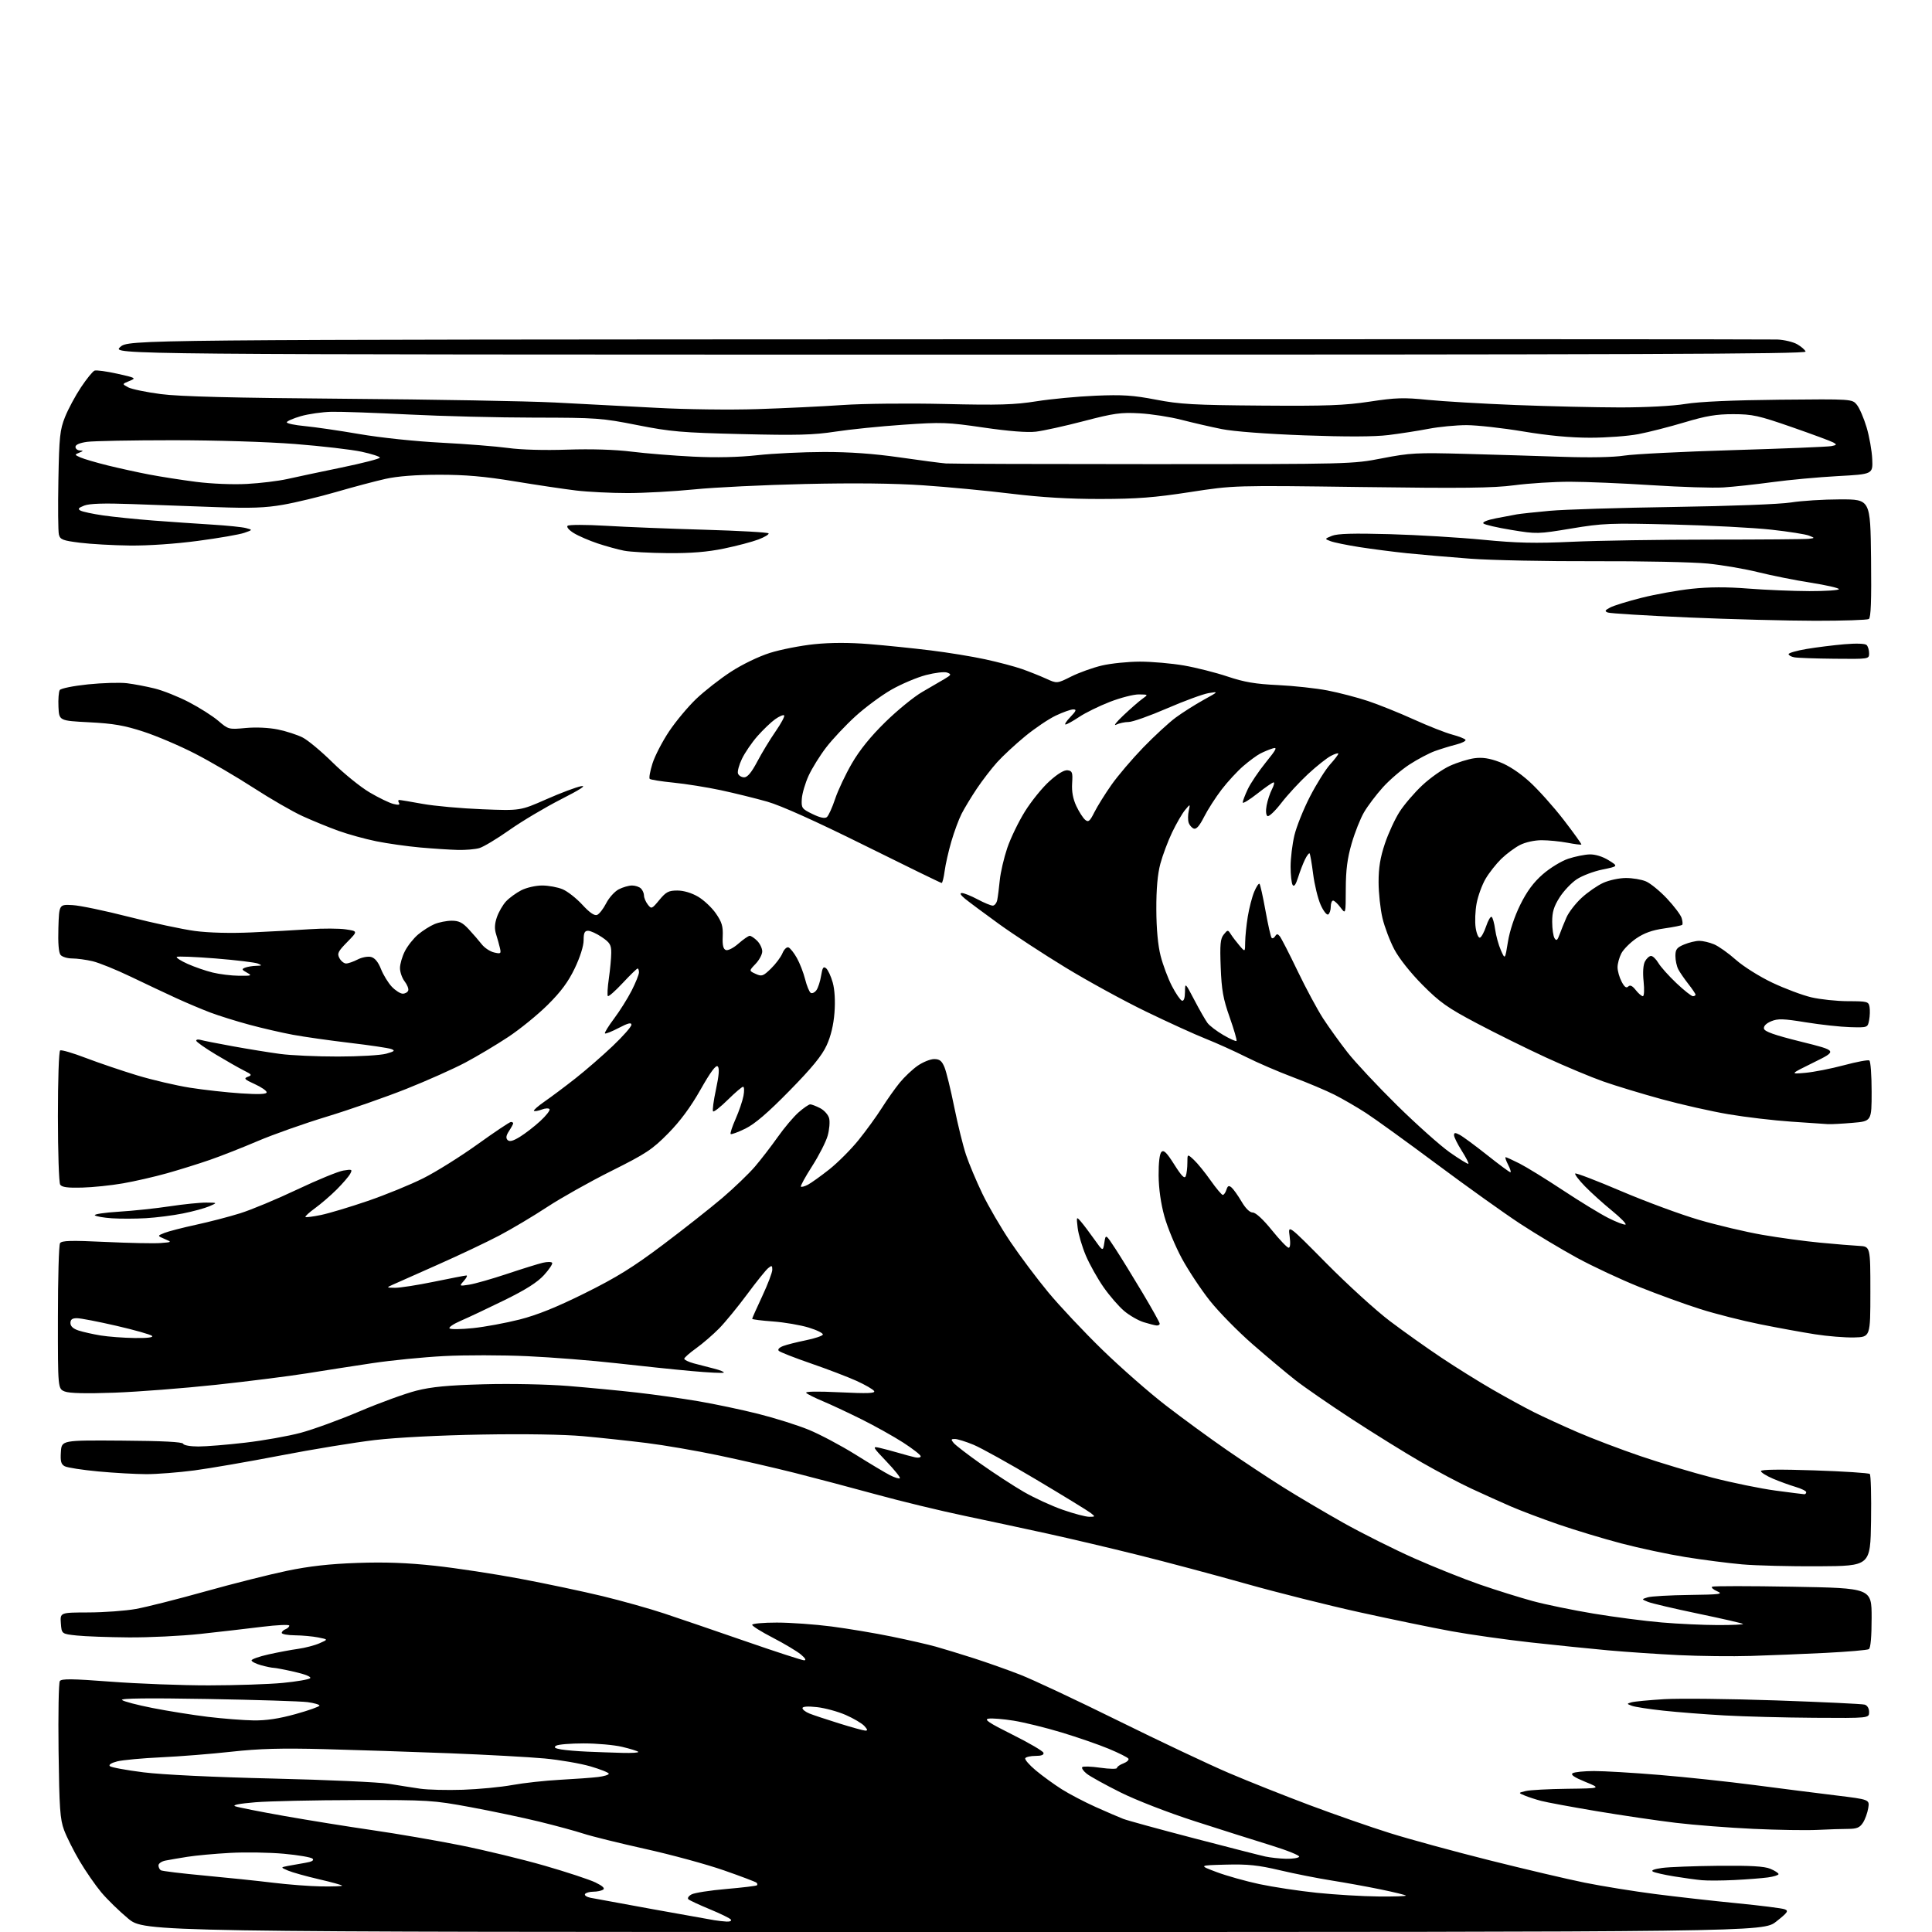 <?xml version="1.0" encoding="UTF-8" standalone="no"?>
<svg 
  version="1.1" 
  xmlns="http://www.w3.org/2000/svg" 
  xmlns:xlink="http://www.w3.org/1999/xlink" 
  xmlns:svg="http://www.w3.org/2000/svg"
  xmlns:rdf="http://www.w3.org/1999/02/22-rdf-syntax-ns#"
  xmlns:cc="http://creativecommons.org/ns#"
  xmlns:dc="http://purl.org/dc/elements/1.1/"
  viewBox="0 0 768 768"
  width="768"
  height="768"
>
<style>svg {background-color: white; }</style>"
<path stroke="none" fill="black" fill-rule="evenodd" d="M379.10,768.00C57.39,768.00 57.39,768.00 50.94,762.65C47.40,759.71 42.58,755.01 40.23,752.20C37.88,749.38 34.02,743.80 31.65,739.79C29.28,735.78 26.51,730.25 25.48,727.50C23.87,723.18 23.57,718.87 23.28,696.00C23.10,681.42 23.32,668.94 23.78,668.26C24.44,667.27 28.59,667.32 44.05,668.49C54.75,669.31 72.28,669.97 83.00,669.96C93.72,669.95 106.97,669.51 112.44,668.98C117.91,668.45 122.79,667.61 123.29,667.11C123.83,666.57 121.35,665.56 117.15,664.60C113.28,663.72 109.52,663.00 108.80,662.99C108.09,662.99 105.81,662.52 103.75,661.95C101.69,661.37 100.00,660.51 100.00,660.03C100.00,659.55 103.04,658.48 106.75,657.65C110.46,656.82 115.75,655.83 118.50,655.45C121.25,655.07 125.08,654.07 127.00,653.23C130.50,651.70 130.50,651.70 126.50,650.91C124.30,650.47 120.14,650.09 117.25,650.06C114.36,650.03 112.00,649.60 112.00,649.11C112.00,648.62 112.67,647.95 113.50,647.64C114.33,647.32 115.00,646.67 115.00,646.20C115.00,645.73 110.16,645.94 104.25,646.67C98.34,647.41 87.26,648.68 79.64,649.51C72.02,650.33 59.20,650.95 51.14,650.89C43.09,650.83 33.80,650.49 30.50,650.14C24.50,649.50 24.50,649.50 24.19,645.25C23.89,641.00 23.89,641.00 35.19,640.97C41.41,640.95 49.88,640.33 54.00,639.59C58.12,638.85 70.51,635.72 81.51,632.64C92.52,629.56 107.14,625.87 114.01,624.44C122.93,622.58 130.93,621.68 142.00,621.29C153.04,620.90 161.94,621.23 172.90,622.42C181.37,623.34 196.67,625.67 206.90,627.60C217.13,629.53 231.80,632.63 239.50,634.49C247.20,636.36 258.23,639.45 264.00,641.37C269.77,643.28 284.33,648.26 296.34,652.42C308.35,656.59 318.85,660.00 319.67,660.00C320.60,660.00 320.10,659.13 318.33,657.66C316.77,656.37 311.79,653.39 307.25,651.04C302.71,648.70 299.00,646.38 299.00,645.89C299.00,645.40 303.41,645.00 308.79,645.00C314.18,645.00 323.96,645.70 330.54,646.55C337.12,647.41 347.90,649.21 354.50,650.57C361.10,651.92 368.98,653.72 372.00,654.57C375.02,655.42 381.77,657.48 387.00,659.15C392.23,660.83 400.55,663.77 405.50,665.70C410.45,667.62 428.00,675.86 444.50,684.01C461.00,692.16 480.81,701.52 488.52,704.81C496.23,708.10 510.63,713.83 520.52,717.54C530.41,721.25 544.80,726.27 552.50,728.68C560.20,731.10 577.98,735.95 592.00,739.47C606.02,742.99 623.12,747.01 630.00,748.40C636.88,749.79 649.48,751.82 658.00,752.92C666.52,754.01 681.14,755.66 690.49,756.57C699.83,757.49 708.35,758.56 709.41,758.96C711.10,759.58 710.68,760.21 706.09,763.84C700.82,768.00 700.82,768.00 379.10,768.00zM288.81,763.86C290.08,763.94 290.87,763.59 290.56,763.09C290.25,762.59 286.51,760.75 282.25,758.99C277.99,757.23 274.11,755.43 273.64,754.99C273.17,754.55 273.74,753.67 274.91,753.05C276.08,752.42 282.30,751.45 288.74,750.90C295.19,750.34 300.65,749.68 300.89,749.44C301.14,749.20 301.07,748.73 300.74,748.41C300.41,748.08 294.55,745.86 287.72,743.48C280.89,741.10 266.85,737.27 256.51,734.98C246.18,732.68 235.13,729.95 231.97,728.91C228.81,727.87 220.87,725.72 214.34,724.12C207.81,722.53 195.50,719.94 186.98,718.36C172.09,715.61 170.36,715.50 141.50,715.56C125.00,715.59 107.00,715.98 101.50,716.43C95.04,716.97 92.21,717.53 93.50,718.02C94.60,718.44 103.38,720.18 113.00,721.88C122.62,723.58 138.38,726.12 148.00,727.51C157.62,728.90 173.38,731.61 183.00,733.53C192.62,735.46 207.68,739.10 216.46,741.63C225.24,744.16 234.35,747.17 236.71,748.31C239.58,749.71 240.58,750.65 239.74,751.18C239.06,751.61 237.29,751.98 235.81,751.98C234.33,751.99 232.86,752.41 232.55,752.92C232.24,753.42 233.22,754.09 234.74,754.40C236.26,754.70 247.40,756.75 259.50,758.94C271.60,761.13 282.62,763.10 284.00,763.32C285.38,763.55 287.54,763.79 288.81,763.86zM547.92,753.88C554.20,753.95 559.11,753.78 558.85,753.51C558.58,753.25 554.05,752.14 548.78,751.06C543.51,749.97 534.76,748.39 529.35,747.53C523.93,746.68 514.68,744.85 508.79,743.46C500.10,741.41 496.03,740.99 487.29,741.22C476.50,741.50 476.50,741.50 483.59,744.17C487.49,745.64 495.14,747.79 500.59,748.96C506.04,750.12 516.35,751.68 523.50,752.42C530.65,753.16 541.64,753.82 547.92,753.88zM127.75,749.88C132.29,749.95 136.00,749.81 136.00,749.58C136.00,749.35 131.84,748.20 126.75,747.02C121.66,745.84 116.15,744.30 114.50,743.59C111.50,742.31 111.50,742.31 114.50,741.72C116.15,741.40 119.25,740.85 121.38,740.50C123.99,740.07 124.93,739.53 124.25,738.85C123.70,738.30 118.58,737.42 112.87,736.90C107.17,736.38 97.55,736.22 91.50,736.55C85.45,736.88 77.80,737.58 74.50,738.11C71.20,738.63 67.26,739.31 65.75,739.61C64.24,739.91 63.00,740.77 63.00,741.52C63.00,742.27 63.43,743.15 63.95,743.47C64.47,743.79 72.24,744.73 81.20,745.56C90.17,746.39 102.45,747.67 108.50,748.41C114.55,749.15 123.21,749.81 127.75,749.88zM689.50,747.34C684.55,747.59 678.70,747.62 676.50,747.41C674.30,747.21 669.35,746.53 665.50,745.90C661.65,745.28 657.86,744.42 657.08,744.00C656.18,743.51 657.50,742.98 660.69,742.54C663.45,742.16 673.53,741.78 683.10,741.68C695.89,741.56 701.36,741.87 703.75,742.88C705.54,743.63 707.00,744.58 707.00,744.99C707.00,745.39 705.09,745.99 702.75,746.31C700.41,746.63 694.45,747.09 689.50,747.34zM511.19,738.89C513.77,738.95 516.13,738.59 516.44,738.09C516.75,737.59 511.71,735.56 505.25,733.56C498.79,731.57 485.15,727.25 474.95,723.96C464.38,720.55 451.69,715.63 445.45,712.52C439.43,709.52 433.38,706.18 432.01,705.10C430.65,704.02 429.84,702.83 430.22,702.45C430.59,702.07 433.85,702.19 437.45,702.71C441.05,703.22 444.00,703.27 444.00,702.80C444.00,702.33 445.15,701.51 446.56,700.98C447.97,700.44 448.87,699.59 448.56,699.09C448.25,698.59 444.73,696.83 440.75,695.17C436.76,693.51 428.32,690.59 422.00,688.68C415.68,686.77 407.12,684.67 402.98,684.00C398.85,683.34 394.35,682.97 392.98,683.19C391.02,683.49 393.01,684.83 402.45,689.54C409.03,692.82 414.58,696.06 414.79,696.75C415.04,697.59 414.00,698.00 411.64,698.00C409.70,698.00 407.87,698.41 407.56,698.91C407.25,699.40 409.14,701.59 411.75,703.77C414.36,705.95 418.98,709.30 422.00,711.22C425.02,713.13 431.10,716.31 435.50,718.29C439.90,720.26 444.85,722.39 446.50,723.03C448.15,723.67 460.75,727.12 474.50,730.71C488.25,734.30 501.07,737.58 503.00,738.00C504.93,738.42 508.61,738.82 511.19,738.89zM722.50,727.41C718.10,727.63 706.62,727.45 697.00,727.00C687.38,726.56 673.49,725.48 666.15,724.60C658.81,723.72 644.63,721.63 634.65,719.96C624.67,718.28 614.76,716.45 612.63,715.88C610.49,715.32 607.57,714.37 606.13,713.77C603.50,712.68 603.50,712.68 606.50,711.96C608.15,711.56 615.58,711.16 623.00,711.07C636.50,710.90 636.50,710.90 630.17,708.31C625.77,706.51 624.24,705.46 625.17,704.88C625.90,704.41 629.72,704.02 633.65,704.02C637.59,704.01 649.29,704.70 659.65,705.56C670.02,706.41 687.05,708.23 697.50,709.60C707.95,710.97 722.51,712.82 729.85,713.71C743.21,715.34 743.21,715.34 742.65,718.78C742.34,720.67 741.39,723.29 740.52,724.61C739.28,726.50 738.08,727.00 734.73,727.01C732.40,727.01 726.90,727.19 722.50,727.41zM184.00,711.46C190.32,711.24 199.17,710.40 203.67,709.57C208.16,708.75 216.71,707.81 222.67,707.49C228.62,707.17 235.41,706.68 237.75,706.39C240.09,706.11 242.00,705.52 242.00,705.08C242.00,704.65 238.74,703.34 234.75,702.17C230.76,701.01 222.55,699.59 216.50,699.02C210.45,698.46 193.35,697.52 178.50,696.94C163.65,696.37 141.38,695.63 129.00,695.31C111.79,694.87 103.09,695.11 92.00,696.33C84.03,697.22 71.42,698.22 64.00,698.56C56.58,698.91 48.76,699.63 46.62,700.17C44.28,700.76 43.11,701.51 43.66,702.06C44.16,702.56 50.18,703.67 57.04,704.53C64.57,705.47 84.94,706.45 108.50,707.00C129.95,707.51 150.65,708.44 154.50,709.07C158.35,709.70 163.97,710.59 167.00,711.03C170.03,711.48 177.68,711.67 184.00,711.46zM247.42,696.80C251.22,696.91 254.05,696.72 253.71,696.38C253.37,696.04 250.48,695.15 247.30,694.40C244.11,693.64 237.22,693.03 232.00,693.03C226.78,693.03 221.86,693.44 221.07,693.94C220.01,694.61 220.52,694.99 223.07,695.43C224.96,695.75 229.65,696.15 233.50,696.31C237.35,696.47 243.61,696.70 247.42,696.80zM343.90,687.94C345.00,687.99 344.93,687.58 343.60,686.11C342.66,685.07 339.33,683.10 336.20,681.73C333.06,680.36 327.91,678.95 324.75,678.61C321.06,678.21 319.00,678.35 319.00,679.02C319.00,679.58 320.24,680.54 321.75,681.15C323.26,681.76 328.55,683.52 333.50,685.06C338.45,686.61 343.13,687.90 343.90,687.94zM100.76,683.89C105.82,683.97 110.92,683.20 117.51,681.37C122.73,679.92 127.00,678.40 127.00,678.00C127.00,677.59 124.86,676.97 122.25,676.62C119.64,676.27 101.75,675.71 82.50,675.37C58.99,674.96 47.83,675.09 48.50,675.77C49.05,676.32 54.54,677.76 60.70,678.97C66.85,680.18 76.75,681.76 82.70,682.48C88.64,683.19 96.77,683.83 100.76,683.89zM721.25,682.85C709.29,682.77 693.20,682.35 685.50,681.91C677.80,681.48 666.87,680.62 661.20,680.01C655.54,679.40 649.92,678.54 648.72,678.09C646.61,677.31 646.60,677.26 648.52,676.70C649.61,676.38 655.45,675.82 661.50,675.45C667.55,675.09 687.58,675.31 706.00,675.94C724.42,676.58 740.29,677.33 741.25,677.62C742.29,677.93 743.00,679.12 743.00,680.57C743.00,683.00 743.00,683.00 721.25,682.85zM696.00,658.26C688.58,658.49 675.67,658.34 667.31,657.94C658.96,657.53 646.36,656.67 639.31,656.04C632.27,655.40 618.40,653.98 608.50,652.89C598.60,651.79 584.42,649.79 577.00,648.44C569.58,647.09 553.15,643.70 540.50,640.91C527.85,638.12 507.38,632.98 495.00,629.48C482.62,625.99 463.50,620.89 452.50,618.15C441.50,615.41 425.30,611.59 416.50,609.66C407.70,607.73 392.74,604.52 383.25,602.53C373.75,600.54 358.00,596.73 348.25,594.05C338.49,591.38 323.98,587.54 316.00,585.52C308.02,583.51 294.30,580.35 285.50,578.51C276.70,576.66 263.88,574.46 257.00,573.61C250.12,572.76 238.82,571.54 231.88,570.91C224.15,570.21 208.44,569.96 191.38,570.26C174.78,570.55 157.63,571.43 149.00,572.44C141.03,573.38 124.15,576.14 111.50,578.59C98.85,581.03 83.41,583.70 77.20,584.52C70.98,585.33 62.43,586.00 58.20,586.00C53.96,585.99 45.34,585.51 39.04,584.92C32.74,584.33 26.75,583.40 25.74,582.86C24.27,582.08 23.96,580.91 24.20,577.19C24.50,572.50 24.50,572.50 48.47,572.67C64.64,572.78 72.56,573.19 72.81,573.92C73.01,574.52 75.66,575.00 78.84,575.00C81.96,575.00 90.36,574.32 97.51,573.48C104.65,572.65 114.55,570.89 119.50,569.57C124.45,568.25 135.02,564.40 143.00,561.01C150.97,557.62 161.10,553.94 165.50,552.82C171.57,551.28 178.04,550.67 192.30,550.27C203.06,549.98 217.39,550.27 225.80,550.94C233.88,551.60 246.18,552.77 253.11,553.56C260.05,554.34 271.08,555.90 277.61,557.01C284.15,558.13 294.85,560.38 301.40,562.03C307.94,563.67 316.94,566.50 321.40,568.32C325.86,570.14 334.23,574.58 340.01,578.18C345.78,581.79 352.00,585.51 353.84,586.45C355.68,587.38 357.42,587.91 357.71,587.62C358.00,587.33 355.61,584.34 352.39,580.97C346.87,575.18 346.71,574.89 349.53,575.51C351.16,575.88 354.52,576.77 357.00,577.49C359.48,578.22 362.51,579.04 363.75,579.31C364.99,579.59 366.00,579.40 366.00,578.89C366.00,578.38 362.88,575.94 359.07,573.47C355.25,571.01 347.71,566.80 342.32,564.12C336.92,561.44 330.02,558.22 327.00,556.96C323.98,555.70 321.05,554.24 320.50,553.72C319.86,553.11 324.73,553.02 333.86,553.46C344.91,553.99 348.04,553.88 347.47,552.95C347.06,552.29 343.92,550.48 340.49,548.92C337.06,547.37 328.91,544.25 322.38,542.00C315.85,539.75 310.09,537.49 309.59,536.99C309.04,536.44 309.71,535.68 311.30,535.07C312.75,534.52 316.80,533.50 320.30,532.79C323.81,532.08 326.86,531.07 327.09,530.54C327.31,530.01 324.80,528.75 321.50,527.74C318.20,526.73 311.79,525.63 307.25,525.30C302.71,524.97 299.00,524.50 299.00,524.25C299.00,524.00 300.80,519.95 303.00,515.26C305.20,510.56 307.00,505.83 307.00,504.74C307.00,503.00 306.79,502.93 305.33,504.13C304.42,504.88 300.66,509.55 297.00,514.50C293.33,519.45 288.35,525.53 285.92,528.02C283.49,530.50 279.36,534.07 276.75,535.94C274.14,537.81 272.00,539.69 272.00,540.13C272.00,540.56 273.69,541.38 275.75,541.95C277.81,542.51 281.46,543.46 283.85,544.05C286.24,544.65 287.98,545.36 287.70,545.63C287.42,545.91 281.64,545.63 274.85,545.01C268.06,544.40 254.66,543.00 245.07,541.91C235.48,540.82 219.51,539.56 209.57,539.10C199.63,538.65 184.75,538.63 176.50,539.06C168.25,539.49 155.43,540.76 148.00,541.88C140.57,543.00 128.82,544.82 121.87,545.94C114.92,547.05 98.72,549.10 85.87,550.48C73.02,551.86 54.85,553.27 45.50,553.61C34.20,554.02 27.58,553.86 25.75,553.14C23.00,552.05 23.00,552.05 23.02,523.77C23.02,508.22 23.40,494.91 23.86,494.19C24.53,493.14 28.13,493.04 41.96,493.69C51.46,494.14 61.30,494.33 63.82,494.13C68.41,493.77 68.41,493.77 65.45,492.51C62.50,491.25 62.50,491.25 65.38,490.10C66.96,489.47 72.59,488.02 77.88,486.87C83.17,485.73 91.10,483.67 95.50,482.29C99.90,480.92 110.08,476.67 118.13,472.85C126.18,469.04 134.44,465.64 136.50,465.31C139.93,464.75 140.15,464.85 139.21,466.60C138.65,467.65 136.24,470.45 133.85,472.84C131.46,475.23 127.59,478.56 125.25,480.26C122.92,481.95 121.19,483.53 121.42,483.76C121.65,483.99 124.45,483.63 127.63,482.97C130.82,482.31 139.19,479.79 146.24,477.38C153.30,474.96 163.21,470.91 168.28,468.36C173.35,465.82 183.06,459.74 189.84,454.87C196.63,449.99 202.60,446.00 203.09,446.00C203.59,446.00 204.00,446.24 204.00,446.54C204.00,446.83 203.26,448.20 202.35,449.59C201.18,451.38 201.01,452.41 201.78,453.18C202.55,453.95 203.95,453.58 206.68,451.90C208.78,450.61 212.41,447.80 214.74,445.66C217.07,443.52 218.74,441.39 218.45,440.92C218.16,440.46 216.76,440.52 215.33,441.07C213.89,441.61 212.51,441.84 212.25,441.58C211.99,441.33 213.93,439.63 216.56,437.81C219.19,435.99 224.67,431.89 228.73,428.69C232.79,425.50 239.47,419.70 243.56,415.81C247.65,411.93 251.00,408.12 251.00,407.36C251.00,406.35 249.65,406.69 245.96,408.62C243.19,410.07 240.71,411.05 240.47,410.80C240.22,410.55 241.85,407.91 244.09,404.92C246.33,401.94 249.48,396.93 251.09,393.78C252.69,390.63 254.00,387.37 254.00,386.53C254.00,385.69 253.76,385.00 253.46,385.00C253.16,385.00 250.50,387.59 247.55,390.75C244.60,393.91 241.94,396.26 241.64,395.96C241.34,395.67 241.51,392.52 242.03,388.96C242.54,385.41 242.97,380.83 242.98,378.79C243.00,375.61 242.46,374.71 239.27,372.54C237.22,371.14 234.74,370.00 233.77,370.00C232.39,370.00 232.00,370.83 232.00,373.78C232.00,376.04 230.59,380.50 228.47,384.92C225.90,390.29 222.98,394.23 217.72,399.45C213.75,403.39 206.67,409.15 201.99,412.24C197.31,415.33 189.66,419.90 184.99,422.38C180.32,424.86 169.75,429.58 161.50,432.86C153.25,436.14 139.07,441.09 129.98,443.86C120.89,446.62 108.52,451.00 102.48,453.58C96.44,456.16 87.90,459.53 83.49,461.05C79.09,462.58 71.41,464.98 66.43,466.38C61.45,467.78 53.56,469.59 48.89,470.40C44.22,471.22 36.89,471.98 32.60,472.09C26.83,472.24 24.57,471.93 23.92,470.90C23.43,470.13 23.02,457.94 23.02,443.81C23.01,429.47 23.40,417.87 23.91,417.56C24.41,417.25 29.02,418.60 34.16,420.57C39.30,422.53 48.45,425.63 54.50,427.47C60.55,429.30 70.00,431.51 75.50,432.38C81.00,433.25 90.11,434.26 95.75,434.63C102.96,435.10 106.00,434.97 106.00,434.20C106.00,433.59 103.86,432.13 101.25,430.94C97.20,429.11 96.80,428.68 98.49,428.05C100.28,427.38 100.12,427.12 96.99,425.56C95.07,424.60 90.01,421.72 85.75,419.16C81.49,416.60 78.00,414.14 78.00,413.68C78.00,413.23 78.79,413.10 79.75,413.38C80.71,413.67 86.45,414.80 92.50,415.90C98.55,417.00 107.02,418.37 111.32,418.95C115.62,419.53 125.97,420.00 134.32,419.99C142.67,419.99 151.30,419.48 153.50,418.87C156.86,417.93 157.18,417.63 155.50,417.00C154.40,416.59 146.97,415.49 139.00,414.55C131.03,413.60 120.90,412.17 116.50,411.35C112.10,410.54 104.29,408.74 99.14,407.35C93.98,405.96 87.01,403.78 83.64,402.51C80.26,401.23 74.12,398.64 70.00,396.75C65.88,394.86 57.78,391.04 52.00,388.26C46.22,385.48 39.39,382.71 36.81,382.10C34.23,381.50 30.57,381.00 28.68,381.00C26.79,381.00 24.72,380.37 24.08,379.60C23.33,378.70 23.02,374.89 23.21,368.85C23.50,359.50 23.50,359.50 28.82,359.79C31.74,359.94 41.87,362.06 51.32,364.48C60.77,366.90 72.55,369.42 77.50,370.08C83.08,370.81 91.63,371.03 100.00,370.65C107.42,370.32 117.82,369.74 123.09,369.38C128.37,369.02 134.84,369.05 137.47,369.44C142.26,370.16 142.26,370.16 138.03,374.47C134.34,378.23 133.95,379.04 134.94,380.89C135.56,382.05 136.75,383.00 137.58,383.00C138.42,383.00 140.48,382.29 142.16,381.42C143.84,380.55 146.24,380.09 147.50,380.41C149.01,380.79 150.35,382.42 151.46,385.24C152.39,387.58 154.33,390.74 155.76,392.25C157.20,393.76 159.15,395.00 160.10,395.00C161.06,395.00 162.03,394.44 162.27,393.75C162.51,393.06 161.87,391.43 160.85,390.12C159.83,388.80 159.00,386.42 159.00,384.83C159.00,383.23 159.88,380.19 160.96,378.09C162.03,375.98 164.39,373.00 166.21,371.47C168.02,369.95 170.95,368.09 172.72,367.35C174.49,366.61 177.57,366.00 179.57,366.00C182.42,366.00 183.88,366.73 186.35,369.41C188.08,371.28 190.40,373.96 191.50,375.37C192.60,376.78 194.80,378.24 196.39,378.61C199.06,379.24 199.24,379.10 198.74,376.89C198.44,375.58 197.75,373.12 197.22,371.42C196.52,369.24 196.61,367.25 197.53,364.58C198.25,362.51 199.88,359.68 201.16,358.31C202.45,356.93 205.17,354.95 207.21,353.90C209.26,352.85 212.96,352.00 215.49,352.00C218.01,352.00 221.67,352.67 223.63,353.49C225.59,354.31 229.13,357.08 231.48,359.64C234.34,362.76 236.28,364.10 237.34,363.70C238.20,363.37 239.83,361.28 240.96,359.07C242.09,356.85 244.34,354.36 245.96,353.52C247.58,352.68 249.96,352.00 251.25,352.00C252.54,352.00 254.14,352.54 254.80,353.20C255.46,353.86 256.00,355.12 256.00,356.01C256.00,356.89 256.68,358.49 257.50,359.56C258.95,361.43 259.11,361.37 262.10,357.75C264.75,354.54 265.78,354.00 269.26,354.00C271.76,354.00 274.92,354.94 277.48,356.44C279.77,357.78 282.96,360.78 284.57,363.10C286.96,366.55 287.46,368.23 287.29,372.21C287.13,375.71 287.49,377.25 288.53,377.65C289.35,377.97 291.55,376.85 293.53,375.11C295.48,373.40 297.50,372.00 298.03,372.00C298.57,372.00 299.90,372.90 301.00,374.00C302.10,375.10 303.00,376.99 303.00,378.20C303.00,379.40 301.81,381.63 300.36,383.15C297.71,385.91 297.71,385.91 300.38,387.13C302.82,388.24 303.34,388.06 306.46,385.04C308.33,383.22 310.39,380.48 311.03,378.94C311.67,377.38 312.74,376.35 313.44,376.61C314.12,376.88 315.62,378.76 316.76,380.80C317.91,382.83 319.39,386.65 320.05,389.27C320.71,391.89 321.71,394.32 322.27,394.67C322.84,395.02 323.85,394.55 324.53,393.63C325.20,392.71 326.04,390.12 326.40,387.88C326.93,384.61 327.32,384.02 328.40,384.92C329.14,385.53 330.32,388.07 331.02,390.56C331.81,393.40 332.07,397.85 331.72,402.53C331.35,407.41 330.28,411.90 328.60,415.55C326.74,419.63 322.77,424.48 313.84,433.58C305.23,442.37 300.06,446.80 296.28,448.65C293.34,450.09 290.72,451.05 290.45,450.79C290.19,450.52 291.07,447.82 292.42,444.78C293.76,441.74 295.17,437.62 295.54,435.63C295.92,433.63 295.85,432.00 295.39,432.00C294.94,432.00 292.20,434.34 289.31,437.19C286.41,440.05 283.78,442.12 283.46,441.79C283.13,441.46 283.65,437.54 284.61,433.07C285.81,427.47 286.03,424.63 285.32,423.92C284.60,423.20 282.48,426.06 278.48,433.12C274.54,440.08 270.41,445.67 265.59,450.56C259.27,456.97 256.82,458.59 243.00,465.49C234.47,469.75 223.00,476.20 217.50,479.81C212.00,483.43 203.45,488.52 198.50,491.13C193.55,493.74 182.53,498.96 174.00,502.74C165.47,506.52 157.38,510.12 156.00,510.74C153.56,511.84 153.58,511.87 157.00,511.92C158.93,511.95 165.90,510.87 172.50,509.51C179.10,508.15 184.91,507.03 185.40,507.02C185.90,507.01 185.45,507.97 184.40,509.15C182.50,511.30 182.50,511.30 186.55,510.67C188.78,510.32 195.53,508.40 201.55,506.39C207.57,504.38 213.96,502.39 215.76,501.97C217.55,501.55 219.23,501.56 219.49,501.99C219.76,502.42 218.29,504.62 216.24,506.87C213.61,509.76 208.94,512.71 200.50,516.85C193.90,520.09 186.11,523.76 183.20,525.01C180.28,526.27 178.25,527.64 178.70,528.06C179.14,528.49 183.32,528.44 188.00,527.95C192.68,527.47 201.00,525.93 206.50,524.54C213.57,522.74 221.19,519.67 232.50,514.06C245.13,507.79 251.67,503.73 263.53,494.81C271.80,488.59 282.42,480.21 287.14,476.20C291.85,472.18 297.70,466.55 300.14,463.70C302.58,460.84 306.66,455.53 309.22,451.91C311.78,448.28 315.49,443.90 317.47,442.16C319.45,440.42 321.53,439.00 322.08,439.00C322.64,439.00 324.42,439.68 326.04,440.52C327.65,441.35 329.26,443.17 329.60,444.56C329.95,445.95 329.69,449.05 329.01,451.46C328.34,453.86 325.57,459.30 322.85,463.54C320.13,467.78 318.12,471.45 318.37,471.70C318.62,471.96 319.88,471.61 321.16,470.94C322.45,470.26 326.26,467.53 329.63,464.87C333.00,462.20 338.22,456.98 341.23,453.26C344.24,449.54 348.41,443.80 350.50,440.50C352.58,437.20 355.81,432.64 357.66,430.37C359.52,428.10 362.74,425.06 364.82,423.62C366.91,422.18 369.84,421.00 371.35,421.00C373.51,421.00 374.39,421.70 375.45,424.25C376.19,426.04 377.93,433.16 379.33,440.09C380.73,447.01 382.84,455.56 384.02,459.09C385.20,462.61 388.12,469.55 390.50,474.50C392.88,479.45 397.90,488.07 401.66,493.65C405.42,499.23 412.18,508.24 416.67,513.67C421.17,519.11 430.84,529.39 438.17,536.53C445.50,543.66 456.93,553.68 463.56,558.78C470.19,563.89 481.02,571.80 487.62,576.36C494.23,580.92 504.33,587.61 510.08,591.21C515.83,594.82 526.60,601.18 534.01,605.35C541.43,609.51 554.05,615.83 562.05,619.39C570.05,622.94 581.90,627.68 588.39,629.92C594.88,632.16 604.31,635.10 609.35,636.47C614.38,637.83 625.25,640.07 633.50,641.44C641.75,642.81 653.90,644.39 660.50,644.95C667.10,645.52 677.19,645.98 682.92,645.99C688.65,646.00 693.13,645.79 692.87,645.54C692.62,645.28 684.59,643.44 675.04,641.45C665.49,639.46 656.51,637.35 655.09,636.77C652.50,635.72 652.50,635.72 655.00,634.96C656.38,634.54 663.80,634.12 671.50,634.02C683.78,633.86 685.15,633.68 682.61,632.56C681.02,631.86 680.12,631.04 680.61,630.74C681.10,630.44 695.56,630.44 712.75,630.75C744.00,631.30 744.00,631.30 744.00,643.09C744.00,650.59 743.60,655.13 742.90,655.56C742.29,655.94 734.53,656.60 725.65,657.05C716.77,657.49 703.42,658.04 696.00,658.26zM723.00,622.62C711.73,622.69 698.00,622.35 692.50,621.86C687.00,621.37 676.88,620.07 670.00,618.96C663.12,617.86 651.65,615.41 644.50,613.53C637.35,611.65 626.10,608.25 619.50,605.98C612.90,603.70 604.35,600.47 600.50,598.79C596.65,597.12 589.67,593.97 585.00,591.80C580.33,589.64 571.33,584.88 565.00,581.24C558.67,577.59 546.30,569.92 537.50,564.19C528.70,558.45 518.58,551.47 515.00,548.67C511.43,545.87 503.74,539.42 497.92,534.35C492.10,529.28 484.45,521.48 480.92,517.03C477.39,512.57 472.39,505.02 469.80,500.25C467.22,495.48 464.10,487.96 462.87,483.54C461.45,478.43 460.62,472.52 460.57,467.30C460.53,462.21 460.95,458.65 461.69,457.91C462.61,456.99 463.77,458.14 466.80,462.93C469.75,467.60 470.89,468.73 471.37,467.49C471.71,466.58 472.00,464.22 472.00,462.24C472.00,458.65 472.00,458.65 474.60,461.08C476.03,462.41 479.02,466.09 481.24,469.25C483.47,472.41 485.64,475.00 486.08,475.00C486.51,475.00 487.16,474.08 487.52,472.95C488.03,471.34 488.47,471.14 489.54,472.03C490.29,472.66 492.07,475.16 493.50,477.58C495.13,480.37 496.79,482.00 498.00,482.00C499.16,482.00 502.13,484.74 505.57,489.00C508.68,492.85 511.69,496.00 512.25,496.00C512.89,496.00 513.04,494.27 512.64,491.37C512.00,486.74 512.00,486.74 527.25,502.17C535.64,510.65 547.00,521.00 552.50,525.15C558.00,529.31 567.23,535.86 573.00,539.71C578.77,543.57 587.94,549.28 593.36,552.40C598.78,555.53 606.20,559.58 609.86,561.41C613.51,563.23 621.28,566.80 627.12,569.33C632.96,571.86 644.21,576.14 652.12,578.83C660.03,581.53 672.96,585.40 680.85,587.43C688.75,589.46 700.00,591.76 705.85,592.54C711.71,593.32 716.84,593.97 717.25,593.98C717.66,593.99 718.00,593.62 718.00,593.16C718.00,592.70 716.09,591.75 713.75,591.06C711.41,590.37 707.36,588.89 704.75,587.78C702.14,586.66 700.00,585.31 700.00,584.77C700.00,584.14 707.54,584.04 721.25,584.50C732.94,584.89 742.85,585.54 743.27,585.93C743.70,586.33 743.92,594.71 743.77,604.57C743.50,622.50 743.50,622.50 723.00,622.62zM433.00,602.95C435.45,602.94 435.46,602.91 433.50,601.38C432.40,600.53 422.73,594.60 412.00,588.21C401.27,581.82 390.02,575.57 387.00,574.32C383.98,573.07 380.66,572.04 379.63,572.02C378.02,572.00 377.95,572.23 379.09,573.60C379.82,574.49 384.71,578.25 389.96,581.96C395.21,585.68 402.88,590.67 407.00,593.06C411.12,595.44 418.10,598.65 422.50,600.18C426.90,601.72 431.62,602.96 433.00,602.95zM53.45,531.88C58.54,531.96 61.05,531.65 60.44,531.04C59.91,530.51 53.56,528.71 46.33,527.04C39.10,525.37 32.01,524.00 30.59,524.00C28.70,524.00 28.00,524.52 28.00,525.92C28.00,527.21 29.08,528.20 31.25,528.91C33.04,529.49 36.98,530.37 40.00,530.87C43.02,531.36 49.08,531.82 53.45,531.88zM737.00,531.66C733.42,531.74 726.45,531.18 721.50,530.40C716.55,529.63 706.73,527.84 699.68,526.42C692.63,525.01 681.92,522.29 675.89,520.38C669.86,518.47 658.95,514.51 651.65,511.58C644.34,508.65 633.22,503.45 626.93,500.03C620.65,496.60 610.40,490.46 604.17,486.37C597.94,482.28 583.09,471.67 571.17,462.79C559.25,453.91 546.57,444.75 542.99,442.43C539.41,440.11 533.78,436.85 530.49,435.18C527.20,433.52 519.77,430.38 514.00,428.22C508.23,426.05 499.79,422.42 495.26,420.13C490.72,417.85 483.52,414.60 479.26,412.91C474.99,411.22 464.30,406.35 455.50,402.08C446.70,397.82 432.32,389.95 423.55,384.60C414.78,379.26 402.85,371.45 397.05,367.26C391.25,363.06 385.23,358.58 383.67,357.31C381.84,355.81 381.38,355.00 382.37,355.00C383.21,355.00 386.01,356.12 388.60,357.50C391.18,358.88 393.90,360.00 394.63,360.00C395.36,360.00 396.17,358.99 396.42,357.75C396.67,356.51 397.13,352.96 397.43,349.86C397.74,346.75 399.08,341.01 400.40,337.09C401.73,333.18 404.89,326.63 407.44,322.55C409.98,318.47 414.37,313.05 417.19,310.52C420.50,307.54 423.07,306.01 424.41,306.20C426.25,306.46 426.46,307.07 426.19,311.35C425.98,314.64 426.52,317.56 427.85,320.41C428.94,322.72 430.52,325.18 431.36,325.88C432.66,326.96 433.21,326.51 435.06,322.82C436.26,320.45 439.30,315.57 441.81,312.00C444.31,308.43 450.00,301.75 454.43,297.16C458.87,292.58 464.69,287.21 467.37,285.24C470.05,283.27 475.00,280.13 478.37,278.26C484.48,274.88 484.48,274.87 480.50,275.51C478.30,275.86 470.86,278.59 463.96,281.57C457.07,284.56 450.18,287.00 448.65,287.00C447.12,287.00 444.89,287.48 443.68,288.08C442.48,288.67 443.80,286.98 446.62,284.33C449.44,281.67 452.81,278.73 454.12,277.79C456.50,276.09 456.50,276.09 452.72,276.04C450.64,276.02 445.46,277.35 441.22,278.99C436.97,280.64 431.48,283.33 429.00,284.99C426.52,286.64 424.08,287.99 423.56,288.00C423.05,288.00 423.92,286.65 425.50,285.00C427.83,282.57 428.04,282.00 426.63,282.00C425.66,282.00 422.54,283.11 419.69,284.46C416.83,285.82 411.33,289.53 407.47,292.71C403.60,295.90 398.61,300.52 396.38,303.00C394.15,305.48 390.51,310.20 388.30,313.50C386.09,316.80 383.36,321.31 382.24,323.51C381.12,325.72 379.29,330.67 378.17,334.51C377.05,338.36 375.85,343.64 375.51,346.25C375.16,348.86 374.63,351.00 374.32,351.00C374.01,351.00 360.20,344.27 343.63,336.04C324.20,326.40 310.48,320.23 305.00,318.67C300.32,317.34 292.00,315.29 286.50,314.11C281.00,312.94 272.54,311.59 267.70,311.11C262.86,310.63 258.62,309.95 258.27,309.61C257.93,309.26 258.42,306.51 259.37,303.50C260.32,300.49 263.29,294.75 265.97,290.74C268.64,286.74 273.50,280.92 276.75,277.82C280.00,274.72 286.17,269.89 290.45,267.10C294.96,264.15 301.52,260.98 306.02,259.55C310.30,258.20 318.25,256.64 323.68,256.08C330.21,255.41 337.60,255.40 345.53,256.04C352.11,256.57 363.08,257.70 369.91,258.54C376.73,259.37 386.52,260.97 391.66,262.09C396.80,263.20 403.37,264.94 406.25,265.95C409.14,266.97 413.45,268.69 415.83,269.77C420.17,271.76 420.17,271.76 425.84,268.92C428.95,267.37 434.43,265.40 438.00,264.56C441.58,263.72 448.38,263.02 453.12,263.01C457.86,263.01 465.73,263.70 470.62,264.54C475.50,265.39 483.32,267.37 488.00,268.94C494.63,271.16 499.03,271.91 508.00,272.33C514.33,272.63 523.21,273.60 527.75,274.48C532.29,275.36 539.49,277.24 543.75,278.65C548.01,280.07 556.23,283.37 562.00,285.99C567.77,288.61 574.65,291.32 577.28,292.01C579.90,292.71 582.28,293.64 582.56,294.09C582.83,294.54 581.13,295.39 578.78,295.99C576.43,296.58 572.62,297.76 570.32,298.59C568.02,299.43 563.52,301.81 560.32,303.88C557.12,305.95 552.34,310.05 549.69,313.00C547.04,315.94 543.69,320.38 542.24,322.86C540.78,325.34 538.56,330.94 537.30,335.30C535.59,341.19 534.99,345.83 534.97,353.36C534.94,363.50 534.94,363.50 532.88,360.75C531.76,359.24 530.42,358.00 529.92,358.00C529.41,358.00 529.00,359.10 529.00,360.44C529.00,361.78 528.54,363.17 527.98,363.51C527.41,363.86 526.06,362.13 524.96,359.64C523.87,357.17 522.53,351.66 521.99,347.41C521.45,343.15 520.81,339.48 520.58,339.24C520.34,339.01 519.52,340.09 518.75,341.66C517.98,343.22 516.75,346.43 516.01,348.78C515.10,351.67 514.39,352.65 513.84,351.78C513.40,351.08 513.03,347.80 513.03,344.50C513.03,341.20 513.71,335.63 514.53,332.12C515.36,328.62 518.16,321.64 520.75,316.62C523.34,311.61 526.93,305.87 528.73,303.88C530.53,301.89 532.00,299.96 532.00,299.60C532.00,299.24 530.68,299.63 529.07,300.47C527.45,301.30 523.36,304.55 519.98,307.68C516.60,310.81 511.81,316.00 509.34,319.20C506.88,322.41 504.40,324.75 503.84,324.40C503.24,324.03 503.10,322.29 503.50,320.17C503.87,318.19 504.82,315.32 505.61,313.78C506.40,312.25 506.70,311.00 506.28,311.00C505.85,311.00 502.91,313.03 499.75,315.52C496.59,318.00 494.00,319.57 494.00,319.00C494.00,318.44 494.90,316.06 496.00,313.73C497.10,311.39 500.31,306.62 503.13,303.13C507.46,297.78 507.89,296.90 505.88,297.52C504.57,297.92 502.38,298.83 501.00,299.54C499.62,300.25 496.59,302.48 494.25,304.50C491.91,306.51 488.03,310.71 485.63,313.83C483.24,316.95 480.09,321.85 478.64,324.72C476.81,328.33 475.55,329.76 474.54,329.38C473.73,329.07 472.82,328.00 472.50,326.99C472.18,325.99 472.20,323.89 472.54,322.34C473.16,319.50 473.16,319.50 471.08,322.00C469.93,323.38 467.63,327.36 465.95,330.85C464.28,334.34 462.17,339.97 461.26,343.35C460.15,347.51 459.63,353.39 459.66,361.50C459.69,369.27 460.29,375.79 461.37,380.00C462.28,383.57 464.30,388.95 465.84,391.94C467.39,394.94 469.19,397.56 469.83,397.78C470.58,398.03 471.02,396.80 471.05,394.33C471.10,390.50 471.10,390.50 474.80,397.57C476.83,401.46 479.18,405.54 480.00,406.65C480.82,407.75 483.66,409.91 486.30,411.45C488.93,412.99 491.29,414.04 491.53,413.80C491.78,413.56 490.56,409.34 488.83,404.43C486.22,397.06 485.60,393.58 485.25,384.50C484.90,375.40 485.11,373.15 486.45,371.50C488.03,369.55 488.10,369.54 489.29,371.39C489.95,372.44 491.50,374.46 492.72,375.89C494.94,378.50 494.94,378.50 494.98,374.50C495.00,372.30 495.46,367.74 496.01,364.36C496.56,360.99 497.71,356.55 498.56,354.51C499.42,352.46 500.37,351.03 500.68,351.34C500.98,351.65 502.05,356.47 503.06,362.06C504.06,367.64 505.16,372.49 505.50,372.83C505.83,373.17 506.46,372.87 506.89,372.17C507.52,371.15 507.89,371.16 508.75,372.20C509.33,372.92 512.52,379.12 515.82,386.00C519.13,392.88 523.70,401.37 525.98,404.89C528.27,408.40 532.64,414.48 535.70,418.39C538.76,422.30 547.60,431.74 555.34,439.37C563.09,447.00 572.55,455.44 576.37,458.13C580.20,460.81 583.50,462.83 583.71,462.62C583.93,462.41 582.73,460.07 581.05,457.42C579.37,454.77 578.00,452.01 578.00,451.27C578.00,450.20 578.45,450.17 580.25,451.11C581.49,451.76 586.39,455.37 591.14,459.14C595.89,462.91 600.06,466.00 600.41,466.00C600.76,466.00 600.35,464.65 599.50,463.00C598.65,461.35 598.20,460.00 598.51,460.00C598.81,460.00 601.31,461.13 604.04,462.52C606.78,463.91 614.53,468.68 621.26,473.13C627.99,477.58 636.12,482.55 639.33,484.17C642.54,485.79 645.61,486.96 646.15,486.78C646.69,486.60 644.29,484.14 640.82,481.30C637.34,478.47 632.50,474.10 630.06,471.60C627.62,469.09 625.87,466.79 626.18,466.49C626.48,466.19 634.74,469.35 644.53,473.53C654.32,477.70 668.22,482.83 675.42,484.93C682.61,487.03 693.90,489.70 700.50,490.85C707.10,492.00 717.45,493.41 723.50,493.98C729.55,494.56 736.52,495.13 739.00,495.26C743.50,495.50 743.50,495.50 743.50,513.50C743.50,531.50 743.50,531.50 737.00,531.66zM459.75,526.90C459.06,526.84 456.75,526.25 454.62,525.59C452.49,524.93 449.01,522.93 446.90,521.16C444.78,519.38 441.09,515.13 438.70,511.71C436.31,508.30 433.13,502.62 431.63,499.09C430.14,495.56 428.68,490.61 428.39,488.09C427.86,483.56 427.88,483.53 429.68,485.61C430.68,486.76 433.06,489.91 434.97,492.61C438.44,497.50 438.44,497.50 438.99,494.00C439.53,490.50 439.53,490.50 443.45,496.50C445.60,499.80 450.43,507.64 454.18,513.93C457.93,520.21 461.00,525.72 461.00,526.18C461.00,526.63 460.44,526.95 459.75,526.90zM58.00,484.25C53.88,484.49 47.80,484.50 44.50,484.29C41.20,484.07 38.14,483.53 37.70,483.10C37.27,482.67 41.54,482.02 47.20,481.67C52.87,481.32 62.00,480.36 67.50,479.52C73.00,478.69 79.53,478.03 82.00,478.05C86.50,478.08 86.50,478.08 83.21,479.51C81.41,480.29 76.68,481.58 72.71,482.37C68.75,483.17 62.12,484.01 58.00,484.25zM726.60,446.86C725.44,446.78 718.88,446.33 712.01,445.87C705.14,445.41 693.96,444.09 687.16,442.94C680.37,441.80 668.37,439.09 660.49,436.93C652.62,434.77 642.19,431.61 637.34,429.90C632.48,428.19 622.20,423.89 614.50,420.34C606.80,416.79 594.42,410.67 587.00,406.74C575.41,400.61 572.37,398.46 565.50,391.55C560.75,386.78 556.18,381.02 554.27,377.41C552.50,374.06 550.37,368.43 549.54,364.91C548.71,361.38 548.02,354.98 548.01,350.68C548.00,344.94 548.67,340.85 550.52,335.35C551.90,331.22 554.54,325.52 556.37,322.67C558.20,319.83 562.24,315.11 565.35,312.20C568.45,309.28 573.39,305.79 576.33,304.45C579.26,303.11 583.65,301.74 586.08,301.41C589.29,300.98 592.04,301.40 596.09,302.92C599.61,304.24 604.03,307.14 607.97,310.71C611.43,313.84 617.55,320.68 621.59,325.91C625.62,331.14 628.78,335.55 628.62,335.71C628.46,335.88 625.94,335.56 623.03,335.00C620.11,334.45 615.52,334.00 612.82,334.00C609.98,334.00 606.36,334.80 604.21,335.90C602.17,336.94 598.83,339.42 596.78,341.41C594.74,343.41 591.93,346.97 590.54,349.34C589.15,351.71 587.55,356.09 586.98,359.08C586.42,362.06 586.24,366.43 586.60,368.79C586.95,371.16 587.72,372.93 588.31,372.73C588.89,372.54 590.00,370.49 590.77,368.18C591.54,365.87 592.52,364.20 592.95,364.47C593.37,364.73 594.00,366.97 594.34,369.45C594.68,371.93 595.70,375.66 596.62,377.73C598.28,381.50 598.28,381.50 599.43,374.36C600.13,370.03 602.05,364.26 604.32,359.67C606.95,354.34 609.59,350.76 613.26,347.56C616.12,345.05 620.67,342.28 623.38,341.37C626.09,340.47 629.94,339.69 631.92,339.64C634.12,339.58 637.05,340.48 639.43,341.95C643.32,344.36 643.32,344.36 637.01,345.65C633.53,346.36 628.94,348.10 626.79,349.52C624.65,350.94 621.57,354.19 619.95,356.75C617.68,360.33 617.00,362.55 617.02,366.45C617.02,369.23 617.45,372.16 617.96,372.97C618.69,374.13 619.11,373.82 619.96,371.47C620.55,369.83 621.77,366.80 622.68,364.73C623.58,362.65 626.30,359.13 628.72,356.90C631.14,354.67 635.01,351.99 637.31,350.95C639.61,349.90 643.65,349.03 646.28,349.02C648.91,349.01 652.51,349.61 654.28,350.36C656.05,351.11 659.80,354.17 662.62,357.16C665.44,360.16 668.06,363.63 668.46,364.88C668.86,366.13 668.96,367.37 668.70,367.64C668.43,367.90 665.20,368.55 661.53,369.07C656.78,369.74 653.56,370.90 650.42,373.05C647.99,374.73 645.33,377.40 644.50,379.00C643.68,380.59 643.00,383.07 643.00,384.50C643.00,385.93 643.71,388.48 644.59,390.16C645.70,392.33 646.48,392.92 647.23,392.17C647.98,391.42 648.86,391.83 650.22,393.55C651.28,394.90 652.56,396.00 653.06,396.00C653.57,396.00 653.70,393.46 653.36,390.17C652.98,386.50 653.18,383.53 653.91,382.17C654.55,380.98 655.63,380.00 656.32,380.00C657.01,380.00 658.31,381.26 659.22,382.79C660.13,384.33 663.35,387.93 666.37,390.79C669.40,393.66 672.36,396.00 672.94,396.00C673.52,396.00 674.00,395.73 674.00,395.39C674.00,395.06 672.72,393.15 671.14,391.14C669.57,389.14 667.77,386.52 667.14,385.32C666.52,384.11 666.00,381.73 666.00,380.01C666.00,377.40 666.56,376.66 669.47,375.45C671.38,374.65 674.09,374.00 675.50,374.00C676.91,374.00 679.55,374.62 681.36,375.38C683.17,376.13 687.09,378.91 690.05,381.55C693.07,384.22 699.45,388.23 704.51,390.63C709.49,392.99 716.48,395.61 720.03,396.45C723.59,397.28 730.16,397.98 734.63,397.99C742.28,398.00 742.79,398.14 743.17,400.25C743.39,401.49 743.32,403.85 743.01,405.50C742.44,408.50 742.44,408.50 735.47,408.31C731.64,408.20 723.72,407.34 717.87,406.39C708.88,404.93 706.75,404.86 704.07,405.97C702.08,406.80 701.02,407.88 701.20,408.89C701.42,410.07 705.34,411.45 715.96,414.09C730.43,417.68 730.43,417.68 720.96,422.34C711.50,427.00 711.50,427.00 717.60,426.47C720.96,426.17 727.86,424.82 732.94,423.46C738.02,422.10 742.59,421.24 743.09,421.55C743.59,421.86 744.00,427.43 744.00,433.91C744.00,445.71 744.00,445.71 736.35,446.35C732.14,446.71 727.75,446.94 726.60,446.86zM95.00,387.88C100.06,387.93 100.31,387.83 98.13,386.62C96.08,385.48 95.99,385.22 97.46,384.65C98.40,384.29 100.36,383.97 101.83,383.93C104.21,383.87 104.28,383.77 102.50,383.03C101.40,382.57 93.83,381.66 85.68,381.00C77.53,380.35 70.59,380.07 70.27,380.39C69.95,380.71 71.90,381.96 74.60,383.17C77.29,384.37 81.75,385.92 84.50,386.59C87.25,387.27 91.97,387.85 95.00,387.88zM182.01,337.86C178.98,337.79 172.24,337.35 167.04,336.89C161.84,336.42 153.96,335.31 149.54,334.41C145.12,333.51 138.36,331.64 134.53,330.26C130.69,328.88 124.30,326.26 120.32,324.45C116.34,322.64 107.56,317.57 100.80,313.19C94.03,308.81 83.59,302.70 77.58,299.61C71.57,296.51 62.35,292.58 57.08,290.86C49.43,288.36 45.09,287.61 35.50,287.12C23.50,286.50 23.50,286.50 23.24,281.00C23.10,277.98 23.33,274.96 23.76,274.31C24.20,273.65 29.16,272.65 34.96,272.05C40.70,271.46 47.66,271.26 50.44,271.59C53.22,271.93 58.20,272.87 61.50,273.69C64.80,274.50 70.93,276.95 75.12,279.13C79.32,281.31 84.57,284.65 86.80,286.56C90.79,289.98 90.95,290.02 97.68,289.39C101.80,289.01 106.89,289.25 110.51,289.99C113.80,290.67 118.21,292.10 120.31,293.17C122.40,294.23 127.77,298.70 132.23,303.11C136.70,307.51 143.31,312.87 146.93,315.00C150.54,317.13 154.80,319.20 156.40,319.58C158.46,320.09 159.09,319.96 158.59,319.15C158.20,318.52 158.25,318.00 158.69,318.00C159.14,318.00 163.32,318.70 168.00,319.55C172.68,320.40 183.32,321.36 191.66,321.69C206.81,322.29 206.81,322.29 217.16,317.73C222.84,315.22 229.07,312.88 231.00,312.53C233.32,312.11 230.61,313.87 223.00,317.74C216.68,320.96 207.46,326.45 202.52,329.93C197.58,333.42 192.18,336.66 190.52,337.14C188.87,337.61 185.04,337.94 182.01,337.86zM328.69,324.81C329.35,324.28 330.82,321.05 331.96,317.63C333.09,314.21 336.10,307.84 338.64,303.46C341.74,298.12 346.13,292.70 351.96,287.00C356.74,282.32 363.32,276.96 366.58,275.08C369.83,273.20 373.84,270.86 375.48,269.89C378.18,268.27 378.28,268.04 376.53,267.37C375.46,266.96 371.71,267.40 368.06,268.35C364.45,269.30 358.26,271.92 354.29,274.19C350.33,276.46 343.91,281.21 340.03,284.75C336.15,288.29 330.93,293.84 328.44,297.08C325.94,300.33 322.79,305.40 321.43,308.36C320.08,311.32 318.86,315.47 318.73,317.58C318.51,321.21 318.74,321.53 323.00,323.60C326.01,325.06 327.89,325.46 328.69,324.81zM295.83,309.00C297.13,309.00 298.75,307.05 301.02,302.75C302.83,299.31 306.11,293.91 308.31,290.74C310.51,287.57 312.04,284.71 311.71,284.38C311.38,284.05 309.77,284.74 308.12,285.91C306.48,287.08 303.33,290.10 301.11,292.61C298.90,295.12 296.13,299.17 294.95,301.61C293.77,304.05 293.06,306.71 293.37,307.52C293.68,308.33 294.79,309.00 295.83,309.00zM729.25,261.86C721.69,261.79 714.49,261.53 713.25,261.29C712.01,261.06 711.00,260.48 711.00,260.02C711.00,259.56 714.20,258.64 718.11,257.98C722.01,257.32 728.77,256.48 733.12,256.10C737.94,255.69 741.41,255.81 742.01,256.41C742.56,256.96 743.00,258.44 743.00,259.70C743.00,262.00 742.97,262.00 729.25,261.86zM721.62,246.77C710.55,246.76 687.84,246.17 671.14,245.45C654.44,244.72 640.04,243.84 639.14,243.49C637.78,242.95 637.94,242.62 640.07,241.49C641.48,240.74 647.10,239.00 652.57,237.63C658.03,236.25 667.00,234.64 672.50,234.05C679.35,233.32 686.43,233.29 695.00,233.97C701.88,234.51 712.79,234.96 719.25,234.98C725.71,234.99 731.00,234.64 731.00,234.19C731.00,233.75 725.94,232.59 719.75,231.62C713.56,230.65 704.23,228.78 699.00,227.48C693.77,226.17 684.73,224.62 678.90,224.03C673.07,223.44 652.82,223.02 633.90,223.09C614.98,223.16 592.75,222.71 584.50,222.09C576.25,221.47 565.00,220.50 559.50,219.94C554.00,219.37 545.40,218.26 540.40,217.48C535.39,216.69 530.21,215.63 528.90,215.12C526.50,214.21 526.50,214.21 529.50,212.99C531.67,212.12 538.00,211.94 552.50,212.34C563.50,212.65 580.15,213.65 589.50,214.56C603.06,215.88 610.25,216.04 625.00,215.36C635.17,214.89 659.92,214.50 680.00,214.50C700.08,214.50 717.62,214.36 719.00,214.19C721.50,213.87 721.50,213.87 719.08,212.91C717.75,212.37 711.00,211.31 704.08,210.55C697.16,209.78 679.49,208.86 664.81,208.50C640.01,207.89 637.15,208.00 624.59,210.10C611.35,212.30 610.84,212.31 600.82,210.66C595.19,209.74 590.18,208.58 589.69,208.09C589.15,207.55 591.18,206.72 594.64,206.04C597.86,205.42 601.62,204.70 603.00,204.46C604.38,204.22 610.23,203.59 616.00,203.06C621.78,202.53 644.05,201.84 665.50,201.52C688.07,201.18 707.66,200.43 712.00,199.73C716.12,199.07 724.90,198.52 731.50,198.51C743.50,198.50 743.50,198.50 743.77,221.93C743.96,238.78 743.71,245.56 742.89,246.07C742.25,246.46 732.68,246.78 721.62,246.77zM265.50,219.88C258.35,219.82 250.51,219.39 248.07,218.91C245.63,218.43 240.91,217.13 237.57,216.02C234.23,214.90 229.98,213.07 228.12,211.93C226.20,210.76 225.12,209.50 225.62,209.01C226.11,208.54 232.94,208.54 240.91,209.01C248.84,209.49 266.51,210.19 280.19,210.58C293.87,210.98 305.27,211.62 305.51,212.02C305.76,212.42 303.96,213.51 301.51,214.44C299.06,215.38 292.88,217.01 287.78,218.06C281.19,219.42 274.73,219.95 265.50,219.88zM51.63,216.86C44.96,216.78 36.01,216.28 31.74,215.74C24.92,214.88 23.91,214.49 23.41,212.50C23.10,211.26 23.01,201.53 23.21,190.87C23.53,173.55 23.81,170.89 25.85,165.76C27.11,162.61 29.97,157.28 32.21,153.93C34.45,150.57 36.86,147.61 37.58,147.33C38.29,147.06 42.35,147.61 46.59,148.55C54.09,150.22 54.23,150.31 51.41,151.46C48.50,152.65 48.50,152.65 50.95,153.97C52.30,154.69 58.15,155.90 63.95,156.66C71.49,157.64 92.48,158.17 137.50,158.52C172.15,158.78 209.50,159.45 220.50,160.00C231.50,160.55 249.72,161.50 261.00,162.12C272.43,162.75 290.13,162.98 301.00,162.63C311.73,162.29 327.02,161.55 335.00,161.00C343.05,160.44 361.06,160.26 375.50,160.59C397.11,161.10 403.27,160.91 412.00,159.52C417.77,158.60 428.35,157.60 435.50,157.30C446.24,156.85 450.41,157.12 459.50,158.87C469.01,160.71 474.69,161.03 501.50,161.23C527.32,161.43 534.50,161.16 544.49,159.65C554.81,158.08 558.02,157.98 567.49,158.94C573.55,159.55 589.30,160.48 602.50,161.00C615.70,161.52 634.38,161.95 644.00,161.96C654.27,161.96 665.01,161.39 670.00,160.57C675.48,159.67 688.75,159.08 707.38,158.89C736.26,158.61 736.26,158.61 738.14,160.92C739.17,162.20 740.91,166.22 742.00,169.87C743.09,173.52 744.10,179.20 744.24,182.50C744.50,188.50 744.50,188.50 730.50,189.26C722.80,189.68 711.10,190.76 704.50,191.66C697.90,192.56 689.17,193.50 685.10,193.76C681.02,194.02 668.20,193.62 656.60,192.87C644.99,192.12 630.33,191.50 624.00,191.50C617.67,191.50 607.77,192.13 602.00,192.89C593.57,194.01 581.55,194.15 541.00,193.60C490.50,192.92 490.50,192.92 473.00,195.62C458.94,197.79 451.96,198.33 437.50,198.35C425.08,198.37 414.08,197.72 402.00,196.25C392.38,195.07 376.62,193.57 367.00,192.92C355.44,192.13 339.49,191.95 320.00,192.40C303.77,192.77 283.98,193.73 276.00,194.54C268.02,195.34 256.09,196.00 249.47,196.00C242.86,196.00 233.63,195.54 228.97,194.98C224.31,194.42 213.30,192.78 204.50,191.33C192.53,189.36 184.97,188.71 174.50,188.72C165.33,188.73 158.00,189.30 153.25,190.36C149.26,191.25 140.50,193.57 133.77,195.53C127.05,197.48 117.49,199.79 112.52,200.65C105.46,201.88 99.70,202.09 86.00,201.59C76.38,201.25 61.30,200.70 52.50,200.38C41.39,199.98 35.58,200.16 33.50,200.97C31.15,201.89 30.82,202.32 32.00,202.97C32.83,203.43 36.88,204.29 41.00,204.89C45.12,205.48 54.12,206.40 61.00,206.93C67.88,207.45 78.36,208.18 84.30,208.54C90.24,208.90 96.31,209.52 97.79,209.92C100.48,210.64 100.48,210.64 97.08,211.82C95.20,212.48 86.94,213.91 78.72,215.00C69.74,216.20 58.92,216.94 51.63,216.86zM98.15,192.37C103.45,192.09 110.65,191.21 114.15,190.43C117.64,189.64 127.36,187.58 135.75,185.85C144.14,184.12 151.00,182.35 151.00,181.92C151.00,181.49 147.74,180.43 143.75,179.57C139.76,178.71 127.87,177.33 117.32,176.50C106.22,175.63 85.73,175.00 68.70,175.00C52.52,175.00 37.19,175.29 34.64,175.64C31.70,176.04 30.00,176.77 30.00,177.64C30.00,178.39 30.79,179.03 31.75,179.07C33.24,179.13 33.20,179.26 31.50,179.95C29.59,180.72 29.62,180.81 32.00,181.85C33.38,182.46 38.21,183.87 42.74,185.00C47.28,186.12 54.70,187.75 59.24,188.62C63.79,189.49 72.22,190.81 78.00,191.55C84.04,192.32 92.60,192.67 98.15,192.37zM458.50,184.50C537.12,184.50 537.56,184.49 549.50,182.17C560.52,180.03 563.22,179.89 582.50,180.42C594.05,180.73 611.43,181.26 621.13,181.59C632.01,181.96 641.39,181.78 645.63,181.11C649.41,180.51 668.92,179.53 689.00,178.93C709.08,178.33 726.62,177.61 727.99,177.34C730.16,176.91 730.26,176.72 728.75,175.88C727.81,175.35 720.39,172.61 712.27,169.78C699.00,165.17 696.64,164.65 689.00,164.64C682.29,164.63 678.22,165.32 669.65,167.88C663.68,169.67 655.43,171.78 651.31,172.57C647.19,173.36 638.55,174.00 632.11,174.00C624.28,174.00 615.44,173.17 605.45,171.50C597.23,170.13 587.12,169.01 583.00,169.00C578.88,169.00 572.09,169.65 567.92,170.45C563.75,171.25 556.55,172.37 551.92,172.94C546.30,173.63 535.20,173.67 518.50,173.06C503.55,172.51 490.36,171.51 485.68,170.57C481.38,169.71 474.18,168.05 469.68,166.89C465.18,165.73 457.68,164.56 453.00,164.30C445.55,163.88 442.81,164.26 430.84,167.39C423.33,169.35 414.77,171.24 411.83,171.59C408.37,172.00 401.02,171.42 390.99,169.96C376.56,167.85 374.37,167.77 359.00,168.84C349.93,169.46 337.77,170.70 332.00,171.59C323.35,172.92 316.80,173.09 294.82,172.56C270.91,171.98 266.59,171.61 253.32,168.98C239.25,166.19 237.18,166.04 212.50,166.01C198.20,166.00 175.70,165.44 162.50,164.77C149.30,164.10 135.48,163.61 131.80,163.69C128.11,163.77 122.60,164.56 119.55,165.44C116.50,166.33 114.00,167.43 114.00,167.88C114.00,168.34 117.22,169.01 121.17,169.38C125.11,169.75 134.88,171.17 142.88,172.55C151.26,173.99 165.09,175.45 175.47,175.98C185.39,176.49 197.31,177.44 201.98,178.08C207.08,178.79 216.44,179.05 225.48,178.74C234.96,178.42 244.37,178.71 251.00,179.53C256.77,180.25 267.82,181.14 275.55,181.52C284.71,181.97 293.59,181.77 301.05,180.95C307.35,180.26 319.25,179.68 327.50,179.67C337.68,179.65 347.32,180.34 357.50,181.80C365.75,182.99 374.07,184.08 376.00,184.23C377.93,184.38 415.05,184.50 458.50,184.50zM381.33,140.97C44.50,140.94 44.50,140.94 47.77,137.97C51.03,135.00 51.03,135.00 376.27,134.87C555.14,134.80 703.75,134.84 706.50,134.96C709.25,135.08 712.81,135.93 714.42,136.85C716.03,137.77 717.53,139.08 717.75,139.76C718.08,140.75 649.04,140.99 381.33,140.97z" />

</svg>